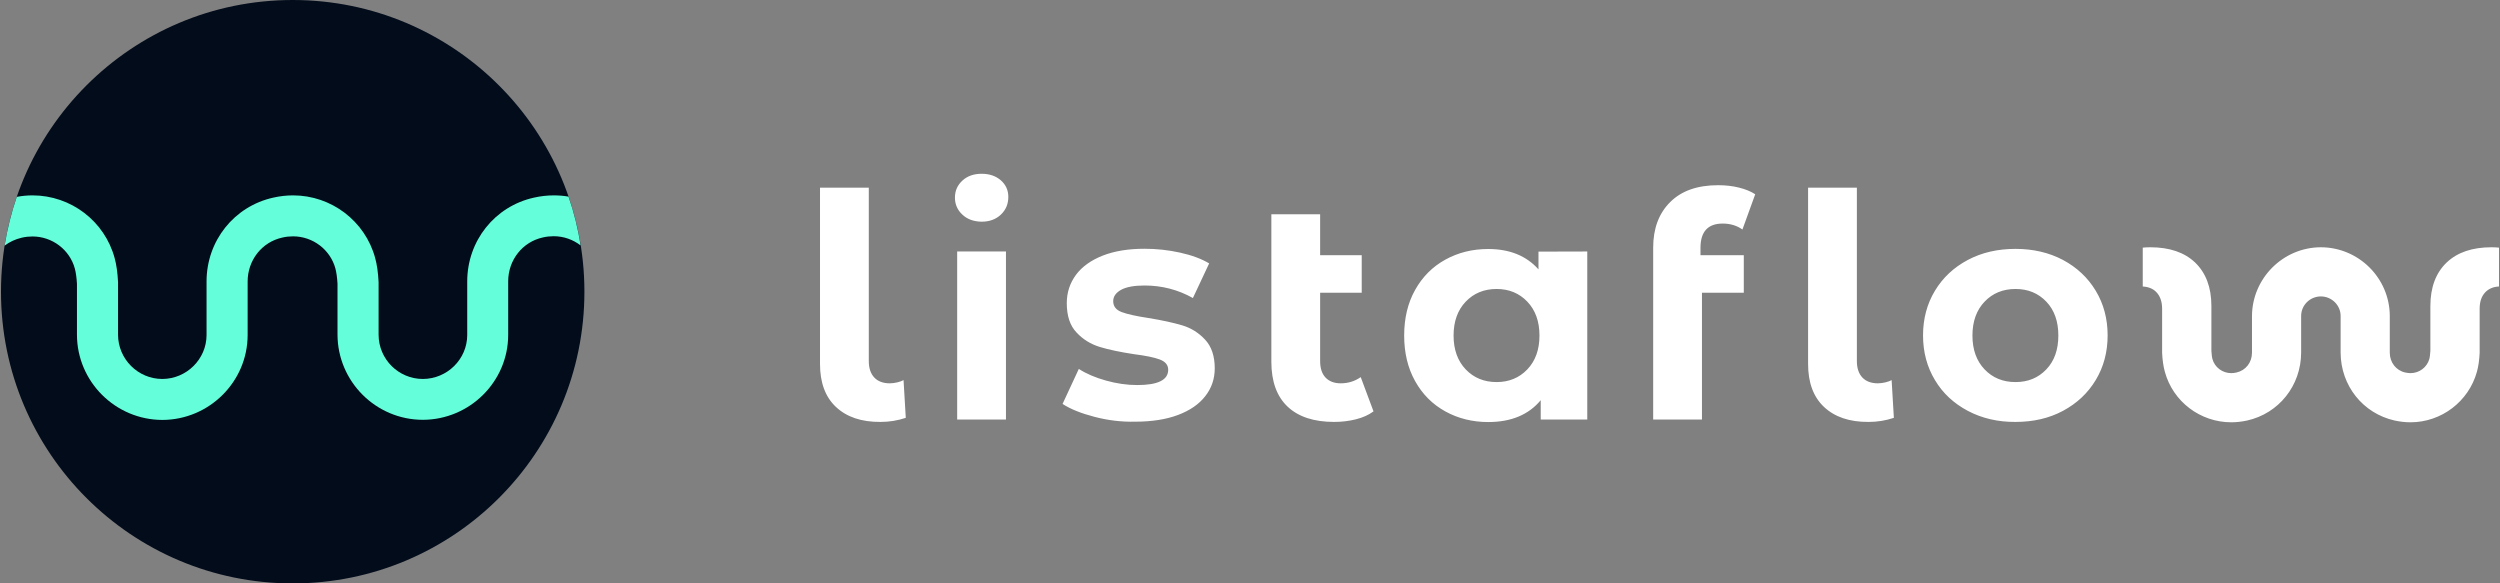 <?xml version="1.0" encoding="utf-8"?>
<!-- Generator: Adobe Illustrator 26.5.0, SVG Export Plug-In . SVG Version: 6.00 Build 0)  -->
<svg version="1.1" id="Layer_1" xmlns="http://www.w3.org/2000/svg" xmlns:xlink="http://www.w3.org/1999/xlink" x="0px" y="0px"
	 viewBox="0 0 2014 470" style="enable-background:new 0 0 2014 470;" xml:space="preserve">
<rect x="0" y="0" width="2014" height="470" fill="#808080" stroke="none"/>
<title>Listaflow</title>
<style type="text/css">
	.st0{fill:#020C1B;}
	.st1{fill:#64FFDA;}
	.st2{fill:#FFFFFF;}
</style>
<g>
	<g>
		<circle class="st0" cx="235.8" cy="235" r="235"/>
		<path class="st1" d="M458,158.4c-3.9-0.7-7.8-1-11.9-1c-5.2,0-10.6,0.6-15.9,1.8c-31.6,7-53.8,34.8-53.8,67.6V270
			c-0.1,19.4-16.1,35.2-35.7,35.3c-19.7,0-35.7-16-35.7-35.7v-41.4v-0.9c-0.4-7.8-1.3-14.2-2.8-19.6c-8.1-29.6-35.2-50.3-66.1-50.3
			c-5.2,0-10.6,0.6-15.9,1.8c-31.6,7-53.8,34.8-53.8,67.6V270c-0.1,19.4-16.1,35.2-35.6,35.3c-19.7,0-35.7-16.1-35.7-35.7v-41.4
			v-0.9c-0.4-7.8-1.3-14.2-2.8-19.6c-8.1-29.6-35.2-50.3-66.1-50.3c-4.2,0-8.5,0.4-12.7,1.2c-4.3,12.6-7.6,25.8-9.8,39.3
			c4-3,8.6-5.2,13.8-6.4c2.9-0.7,5.9-1,8.7-1c15.9,0,30,10.7,34.1,25.9c0.8,3,1.4,7.1,1.7,12.2v40.9c0,37.9,30.9,68.7,68.8,68.8
			c37.7-0.1,68.6-30.7,68.7-68.3v-43.2c0-17.2,11.5-31.8,27.9-35.4c2.9-0.7,5.9-1,8.7-1c15.9,0,30,10.7,34.1,25.9
			c0.8,3,1.4,7.1,1.7,12.2v40.9c0,37.9,30.9,68.8,68.8,68.8c37.7-0.1,68.6-30.7,68.7-68.3v-43.2c0-17.2,11.5-31.8,27.9-35.4
			c2.9-0.7,5.9-1,8.7-1c8.1,0,15.6,2.7,21.7,7.4C465.7,184.3,462.4,171.1,458,158.4z"/>
	</g>
	<path class="st2" d="M673.4,327.8c-8.6-8.1-12.8-19.7-12.8-34.6v-142h39.3v139.7c0,5.7,1.5,10.1,4.4,13.2s7.1,4.7,12.5,4.7
		c2,0,4.1-0.3,6.2-0.8c2.1-0.5,3.7-1.1,4.9-1.8l1.8,30.4c-6.5,2.2-13.3,3.3-20.4,3.3C693.9,340,682,335.9,673.4,327.8z M775.3,172.9
		c-4-3.7-6-8.3-6-13.7c0-5.5,2-10,6-13.7s9.2-5.5,15.5-5.5c6.4,0,11.5,1.8,15.5,5.3s6,8,6,13.3c0,5.8-2,10.5-6,14.3
		s-9.2,5.7-15.5,5.7C784.4,178.5,779.2,176.6,775.3,172.9z M771.1,202.6h39.3V338h-39.3V202.6z M881.7,335.8
		c-10.7-2.8-19.3-6.2-25.7-10.4l13.1-28.2c6,3.9,13.3,7,21.9,9.4c8.6,2.4,16.9,3.6,25.2,3.6c16.6,0,24.9-4.1,24.9-12.3
		c0-3.9-2.3-6.6-6.8-8.3c-4.5-1.7-11.5-3.1-20.9-4.3c-11.1-1.7-20.2-3.6-27.4-5.8c-7.2-2.2-13.5-6-18.7-11.6
		c-5.3-5.5-7.9-13.4-7.9-23.7c0-8.6,2.5-16.1,7.4-22.8c4.9-6.6,12.2-11.8,21.6-15.5c9.5-3.7,20.7-5.5,33.6-5.5
		c9.6,0,19.1,1,28.6,3.1s17.3,5,23.5,8.7L961,240.1c-11.9-6.7-24.9-10.1-39-10.1c-8.4,0-14.7,1.2-18.9,3.5c-4.2,2.4-6.3,5.4-6.3,9.1
		c0,4.2,2.3,7.1,6.8,8.8s11.7,3.3,21.6,4.8c11.1,1.8,20.1,3.8,27.2,5.9c7,2.1,13.2,5.9,18.4,11.5c5.2,5.5,7.8,13.3,7.8,23.1
		c0,8.4-2.5,15.9-7.6,22.4c-5,6.5-12.4,11.6-22,15.2s-21.1,5.4-34.3,5.4C903.4,340,892.4,338.6,881.7,335.8z M1106.5,331.4
		c-3.9,2.9-8.6,5-14.2,6.4s-11.5,2.1-17.5,2.1c-16.3,0-28.8-4.1-37.5-12.3c-8.7-8.2-13.1-20.3-13.1-36.2V172.6h39.3v33h33.5v30.2
		h-33.5v55.1c0,5.7,1.4,10.1,4.3,13.2s7,4.7,12.3,4.7c6,0,11.4-1.7,16.1-5L1106.5,331.4z M1278.7,202.6V338h-37.5v-15.6
		c-9.7,11.7-23.8,17.6-42.3,17.6c-12.7,0-24.3-2.9-34.6-8.6c-10.3-5.7-18.4-13.8-24.3-24.4s-8.8-22.8-8.8-36.7
		c0-13.9,2.9-26.2,8.8-36.7c5.9-10.6,14-18.7,24.3-24.4s21.8-8.6,34.6-8.6c17.3,0,30.8,5.5,40.5,16.4v-14.3L1278.7,202.6
		L1278.7,202.6z M1230.4,297.6c6.5-6.8,9.8-15.9,9.8-27.3s-3.3-20.5-9.8-27.3s-14.8-10.2-24.7-10.2c-10.1,0-18.4,3.4-24.9,10.2
		s-9.8,15.9-9.8,27.3s3.3,20.5,9.8,27.3s14.8,10.2,24.9,10.2C1215.6,307.8,1223.9,304.4,1230.4,297.6z M1370.1,205.6h34.7v30.2
		h-33.7V338h-39.3V199.5c0-15.4,4.6-27.7,13.7-36.7c9.1-9.1,22-13.6,38.6-13.6c5.9,0,11.5,0.6,16.7,1.9c5.3,1.3,9.7,3.1,13.2,5.4
		l-10.3,28.4c-4.5-3.2-9.8-4.8-15.9-4.8c-11.9,0-17.9,6.5-17.9,19.6v5.9L1370.1,205.6L1370.1,205.6z M1469.4,327.8
		c-8.6-8.1-12.8-19.7-12.8-34.6v-142h39.3v139.7c0,5.7,1.5,10.1,4.4,13.2s7.1,4.7,12.5,4.7c2,0,4.1-0.3,6.2-0.8s3.7-1.1,4.9-1.8
		l1.8,30.4c-6.5,2.2-13.3,3.3-20.4,3.3C1489.9,340,1478,335.9,1469.4,327.8z M1585.3,331c-11.3-6-20.2-14.2-26.5-24.8
		c-6.4-10.6-9.6-22.6-9.6-36s3.2-25.4,9.6-36s15.2-18.8,26.5-24.8s24.1-8.9,38.4-8.9s27,3,38.2,8.9c11.2,6,20,14.2,26.4,24.8
		s9.6,22.6,9.6,36s-3.2,25.4-9.6,36s-15.2,18.8-26.4,24.8c-11.2,6-24,8.9-38.2,8.9C1609.5,340,1596.7,337,1585.3,331z M1648.5,297.6
		c6.5-6.8,9.7-15.9,9.7-27.3s-3.2-20.5-9.7-27.3s-14.7-10.2-24.8-10.2s-18.4,3.4-24.9,10.2s-9.8,15.9-9.8,27.3s3.3,20.5,9.8,27.3
		s14.8,10.2,24.9,10.2S1642,304.4,1648.5,297.6z M1814.2,254.5v29.6c0,7.9-5,14.3-12.5,16c-1.4,0.3-2.8,0.5-4.2,0.5
		c-7.1,0-13.4-4.7-15.2-11.5c-0.2-0.8-0.6-2.7-0.8-6.4v-27.8v-8.4c0-15.1-4.5-26.7-13.1-35c-8.6-8.2-20.7-12.3-36.1-12.3
		c-2.1,0-4.1,0.1-6.1,0.3v31.3c4.7,0.3,8.4,1.8,11,4.6c3,3.1,4.6,7.6,4.6,13.3v6.1v28.4v1.1c0.3,5.9,1,10.9,2.2,15.2
		c6.5,24,28.5,40.7,53.5,40.7c4.2,0,8.5-0.5,12.7-1.4c25.6-5.7,43.5-28.1,43.6-54.7v-29.6c0-8.7,7.2-15.7,15.9-15.7
		c8.7,0,15.9,7.1,15.9,15.7v29.6c0.1,26.6,18,49,43.6,54.7c4.2,0.9,8.5,1.4,12.7,1.4c24.9,0,46.9-16.8,53.5-40.7
		c1.2-4.3,1.9-9.2,2.2-15.2v-1.1v-28.4v-6.1c0-5.8,1.6-10.2,4.6-13.3c2.7-2.8,6.4-4.4,11-4.6v-31.3c-2-0.2-4-0.3-6.1-0.3
		c-15.4,0-27.5,4.1-36.1,12.3s-13.1,19.9-13.1,35v8.4v27.8c-0.2,3.7-0.6,5.6-0.8,6.4c-1.9,6.8-8.1,11.5-15.2,11.5
		c-1.3,0-2.7-0.2-4.2-0.5c-7.4-1.6-12.5-8.1-12.5-16v-29.6c-0.1-30.5-25.1-55.3-55.6-55.3C1839.3,199.3,1814.4,224.1,1814.2,254.5z"
		/>
</g>
</svg>
